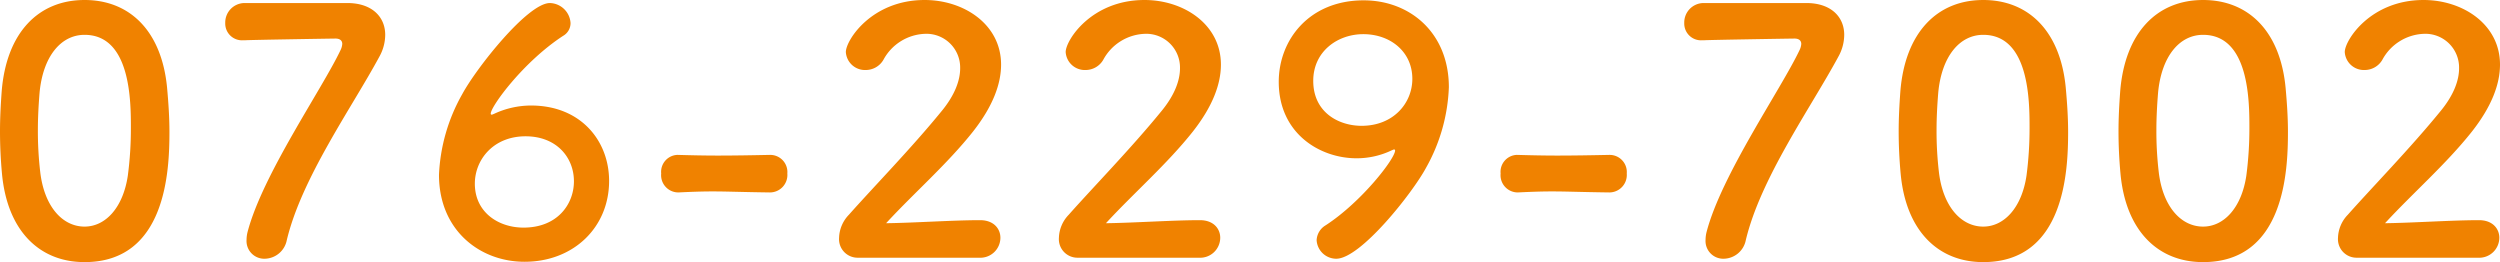 <svg xmlns="http://www.w3.org/2000/svg" width="369.6" height="38.75" viewBox="0 0 369.6 38.75">
  <path id="パス_4616" data-name="パス 4616" d="M15,.95c12.1,0,12.55-13.6,12.55-19.25,0-2.15-.15-4.35-.35-6.55C26.4-33.2,21.7-37.8,15-37.8,8.2-37.8,3.45-33,2.75-24.3c-.15,2.05-.25,4-.25,5.9,0,2.1.1,4.2.3,6.35C3.6-3.65,8.35.95,15,.95ZM15-4.3c-3.25,0-5.95-2.95-6.55-8.05A51.8,51.8,0,0,1,8.1-18.6c0-1.8.1-3.65.25-5.5.5-5.35,3.15-8.55,6.65-8.55,6.85,0,6.85,9.9,6.85,13.75a53.334,53.334,0,0,1-.45,7.05C20.7-7.1,18.1-4.3,15-4.3ZM38.6-37.35a2.878,2.878,0,0,0-2.8,2.95,2.479,2.479,0,0,0,2.7,2.55h.3c.6-.05,12.95-.25,13.3-.25.65,0,1,.3,1,.8a2.463,2.463,0,0,1-.25.9C50.1-24.6,41.3-11.95,39.1-3.5a4.846,4.846,0,0,0-.15,1.15,2.623,2.623,0,0,0,2.7,2.8A3.385,3.385,0,0,0,44.9-2.3c2.2-9.2,9.6-19.55,13.7-27.15a6.677,6.677,0,0,0,.85-3.2c0-2.65-1.95-4.7-5.6-4.7Zm53.95,26.3c0-5.9-4.15-11.15-11.55-11.15a12.941,12.941,0,0,0-5.5,1.25c-.15.05-.2.1-.3.1a.133.133,0,0,1-.15-.15c0-1.05,4.8-7.65,10.7-11.5a2.165,2.165,0,0,0,1.1-1.9,3.15,3.15,0,0,0-3.05-2.95c-3.3,0-10.9,9.65-12.95,13.45A26.442,26.442,0,0,0,67.4-11.95C67.4-3.75,73.45.9,80.05.9,87.3.9,92.55-4.2,92.55-11.05Zm-5.2.05c0,3.4-2.45,6.85-7.45,6.85-3.7,0-7.2-2.25-7.2-6.5,0-3.5,2.7-7,7.5-7C84.8-17.65,87.35-14.5,87.35-11Zm29,1.65a2.585,2.585,0,0,0,2.55-2.8,2.534,2.534,0,0,0-2.5-2.75h-.1c-2.4.05-5.1.1-7.7.1-2.1,0-4.15-.05-5.9-.1h-.1a2.507,2.507,0,0,0-2.35,2.75,2.547,2.547,0,0,0,2.55,2.8c2.05-.1,3.55-.15,5.05-.15,2.2,0,4.4.1,8.45.15ZM147.25.3a2.972,2.972,0,0,0,3.15-2.95c0-1.3-.95-2.6-3-2.6-4.1,0-9.75.4-13.9.45,4.15-4.5,9.05-8.75,12.85-13.55,2.95-3.75,4.15-7.05,4.15-9.9,0-5.95-5.5-9.55-11.3-9.55-7.85,0-11.65,5.95-11.65,7.7a2.836,2.836,0,0,0,2.95,2.65,3.023,3.023,0,0,0,2.6-1.5,7.285,7.285,0,0,1,6.15-3.85,4.989,4.989,0,0,1,5.2,5.1c0,1.8-.8,4-2.8,6.4-4.4,5.4-10.2,11.35-13.65,15.25a5.094,5.094,0,0,0-1.45,3.4A2.744,2.744,0,0,0,129.35.3Zm32.5,0a2.972,2.972,0,0,0,3.15-2.95c0-1.3-.95-2.6-3-2.6-4.1,0-9.75.4-13.9.45,4.15-4.5,9.05-8.75,12.85-13.55,2.95-3.75,4.15-7.05,4.15-9.9,0-5.95-5.5-9.55-11.3-9.55-7.85,0-11.65,5.95-11.65,7.7A2.836,2.836,0,0,0,163-27.45a3.023,3.023,0,0,0,2.6-1.5,7.285,7.285,0,0,1,6.15-3.85,4.989,4.989,0,0,1,5.2,5.1c0,1.8-.8,4-2.8,6.4-4.4,5.4-10.2,11.35-13.65,15.25a5.094,5.094,0,0,0-1.45,3.4A2.744,2.744,0,0,0,161.85.3Zm20.3.15c3.6,0,11.25-9.7,13.25-13.4a26.208,26.208,0,0,0,3.4-11.95c0-8.05-5.75-12.85-12.6-12.85-8.05,0-12.55,5.85-12.55,12.05,0,7.65,6.1,11.3,11.5,11.3a11.966,11.966,0,0,0,5.25-1.2c.15-.05.2-.1.3-.1a.133.133,0,0,1,.15.15c0,1.2-4.95,7.6-10.25,11.05a2.706,2.706,0,0,0-1.35,2.2A2.91,2.91,0,0,0,200.05.45Zm11.25-26.6c0,3.6-2.8,6.95-7.5,6.95-3.35,0-7.15-1.95-7.15-6.65,0-4.35,3.6-6.9,7.4-6.9C208.05-32.75,211.3-30.15,211.3-26.15Zm29.15,16.8a2.585,2.585,0,0,0,2.55-2.8,2.534,2.534,0,0,0-2.5-2.75h-.1c-2.4.05-5.1.1-7.7.1-2.1,0-4.15-.05-5.9-.1h-.1a2.507,2.507,0,0,0-2.35,2.75,2.547,2.547,0,0,0,2.55,2.8c2.05-.1,3.55-.15,5.05-.15,2.2,0,4.4.1,8.45.15Zm13.85-28a2.878,2.878,0,0,0-2.8,2.95,2.479,2.479,0,0,0,2.7,2.55h.3c.6-.05,12.95-.25,13.3-.25.65,0,1,.3,1,.8a2.463,2.463,0,0,1-.25.9C265.8-24.6,257-11.95,254.8-3.5a4.846,4.846,0,0,0-.15,1.15,2.623,2.623,0,0,0,2.7,2.8A3.385,3.385,0,0,0,260.6-2.3c2.2-9.2,9.6-19.55,13.7-27.15a6.677,6.677,0,0,0,.85-3.2c0-2.65-1.95-4.7-5.6-4.7ZM295.7.95c12.1,0,12.55-13.6,12.55-19.25,0-2.15-.15-4.35-.35-6.55-.8-8.35-5.5-12.95-12.2-12.95-6.8,0-11.55,4.8-12.25,13.5-.15,2.05-.25,4-.25,5.9,0,2.1.1,4.2.3,6.35C284.3-3.65,289.05.95,295.7.95Zm0-5.25c-3.25,0-5.95-2.95-6.55-8.05a51.8,51.8,0,0,1-.35-6.25c0-1.8.1-3.65.25-5.5.5-5.35,3.15-8.55,6.65-8.55,6.85,0,6.85,9.9,6.85,13.75a53.331,53.331,0,0,1-.45,7.05C301.4-7.1,298.8-4.3,295.7-4.3ZM328.2.95c12.1,0,12.55-13.6,12.55-19.25,0-2.15-.15-4.35-.35-6.55-.8-8.35-5.5-12.95-12.2-12.95-6.8,0-11.55,4.8-12.25,13.5-.15,2.05-.25,4-.25,5.9,0,2.1.1,4.2.3,6.35C316.8-3.65,321.55.95,328.2.95Zm0-5.25c-3.25,0-5.95-2.95-6.55-8.05a51.8,51.8,0,0,1-.35-6.25c0-1.8.1-3.65.25-5.5.5-5.35,3.15-8.55,6.65-8.55,6.85,0,6.85,9.9,6.85,13.75a53.331,53.331,0,0,1-.45,7.05C333.9-7.1,331.3-4.3,328.2-4.3ZM368.85.3A2.972,2.972,0,0,0,372-2.65c0-1.3-.95-2.6-3-2.6-4.1,0-9.75.4-13.9.45,4.15-4.5,9.05-8.75,12.85-13.55,2.95-3.75,4.15-7.05,4.15-9.9,0-5.95-5.5-9.55-11.3-9.55-7.85,0-11.65,5.95-11.65,7.7a2.836,2.836,0,0,0,2.95,2.65,3.023,3.023,0,0,0,2.6-1.5,7.285,7.285,0,0,1,6.15-3.85,4.989,4.989,0,0,1,5.2,5.1c0,1.8-.8,4-2.8,6.4-4.4,5.4-10.2,11.35-13.65,15.25a5.094,5.094,0,0,0-1.45,3.4A2.744,2.744,0,0,0,350.95.3Z" transform="translate(-2.5 37.8)" fill="#f08200"/>
</svg>
